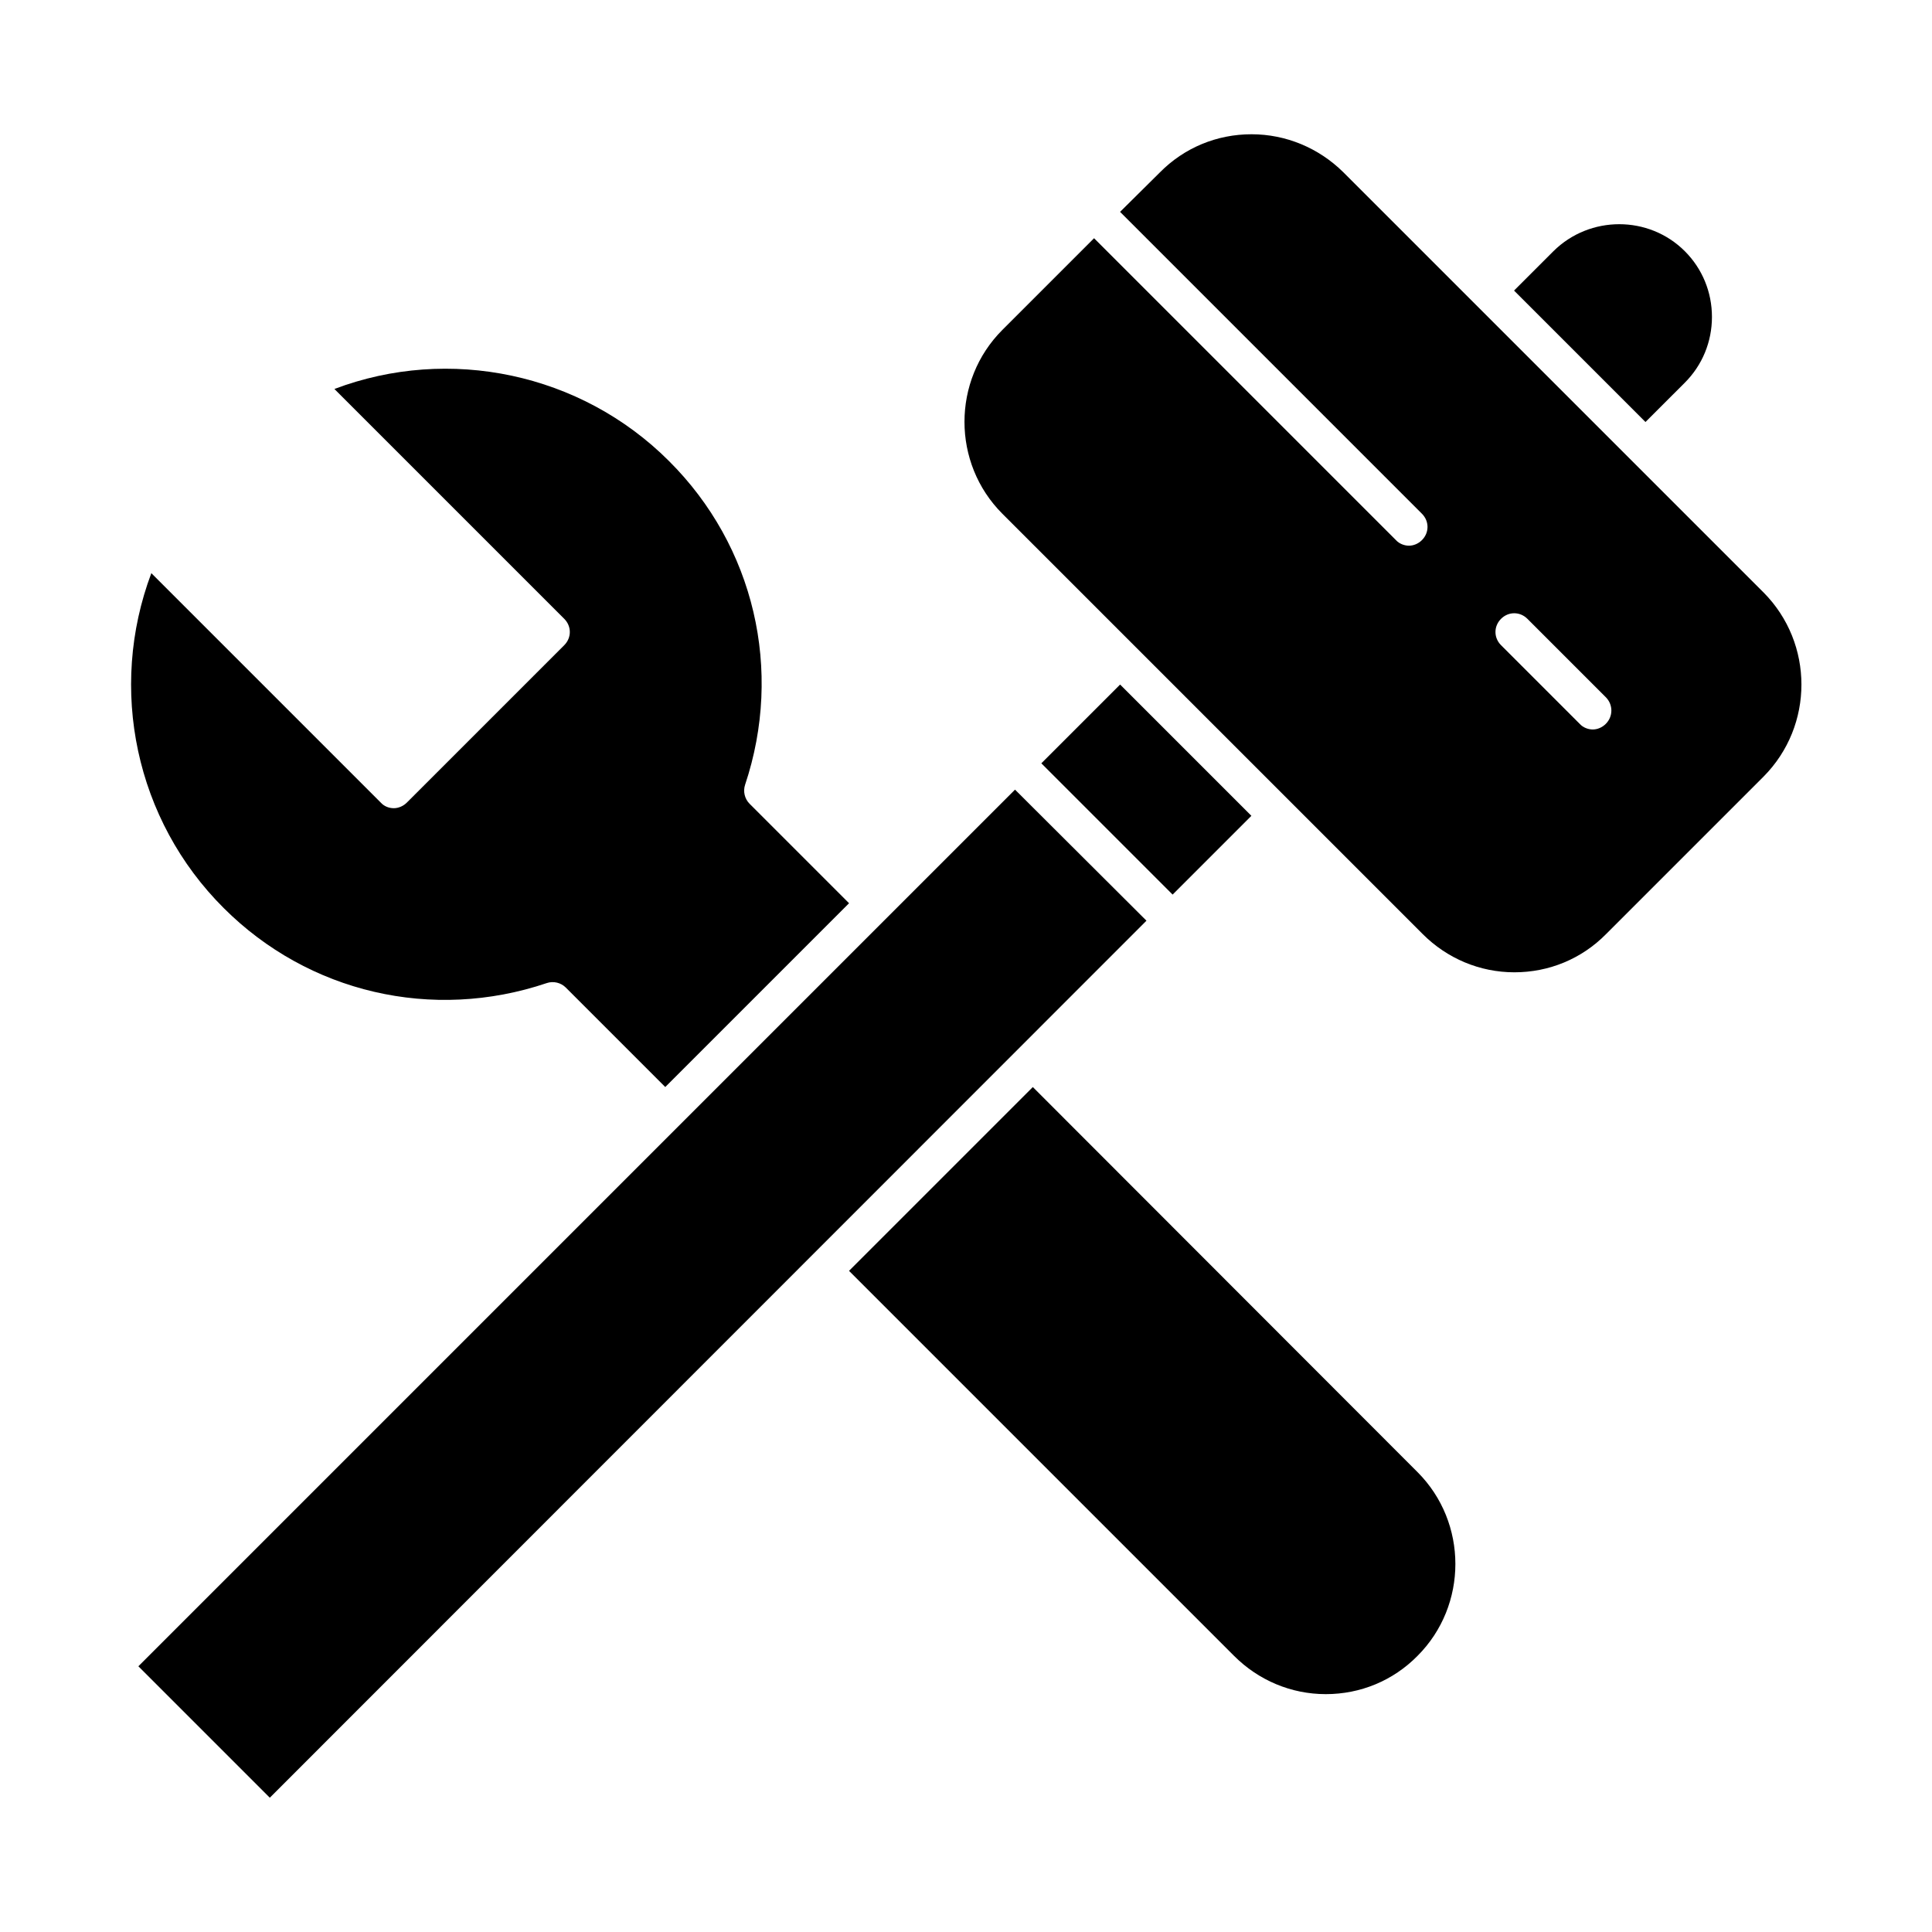 <?xml version="1.0" encoding="UTF-8"?>
<!-- Uploaded to: SVG Repo, www.svgrepo.com, Generator: SVG Repo Mixer Tools -->
<svg fill="#000000" width="800px" height="800px" version="1.1" viewBox="144 144 512 512" xmlns="http://www.w3.org/2000/svg">
 <g>
  <path d="m440.84 325.41 34.789 34.789-20.875 20.875-34.789-34.789z"/>
  <path d="m611.36 301.01-111.39-111.39c-6.496-6.398-15.156-10.039-24.309-10.039-9.152 0-17.809 3.543-24.305 10.137l-10.527 10.43 80 80c1.969 1.969 1.969 5.019 0 6.988-0.984 0.984-2.262 1.477-3.445 1.477-1.18 0-2.559-0.492-3.445-1.477l-80-80.004-24.305 24.305c-13.383 13.383-13.383 35.324 0 48.707l111.39 111.39c6.496 6.496 15.152 10.137 24.305 10.137 9.152 0 17.809-3.543 24.305-10.137l41.723-41.723c13.387-13.477 13.387-35.32 0.004-48.801zm-41.82 34.832c-0.984 0.984-2.262 1.477-3.445 1.477-1.18 0-2.559-0.492-3.445-1.477l-20.859-20.859c-1.969-1.969-1.969-5.019 0-6.988s5.019-1.969 6.988 0l20.859 20.859c1.871 1.973 1.871 5.023-0.098 6.988z"/>
  <path d="m288.91 404.52c1.77-0.59 3.738-0.098 5.019 1.18l26.371 26.371 48.707-48.707-26.371-26.371c-1.277-1.277-1.77-3.246-1.18-5.019 10.133-30.305 2.457-63.27-20.176-85.801-23.32-23.32-58.254-30.602-88.66-19.09l60.91 60.91c1.969 1.969 1.969 5.019 0 6.988l-41.723 41.723c-0.887 0.887-2.164 1.477-3.445 1.477-1.277 0-2.559-0.492-3.445-1.477l-60.812-60.812c-11.512 30.602-4.231 65.438 19.188 88.758 22.441 22.43 55.309 30.105 85.617 19.871z"/>
  <path d="m590.5 245.41c4.625-4.625 7.184-10.824 7.184-17.418s-2.559-12.793-7.184-17.418c-9.543-9.543-25.191-9.543-34.832 0l-10.43 10.43 34.832 34.832z"/>
  <path d="m412.99 353.26-232.32 232.32 34.832 34.832 232.32-232.42z"/>
  <path d="m417.71 432.08-48.707 48.707 102.04 102.04c6.496 6.496 15.152 10.137 24.305 10.137 9.152 0 17.809-3.543 24.305-10.137 13.383-13.383 13.383-35.324 0-48.707z"/>
 </g>
</svg>